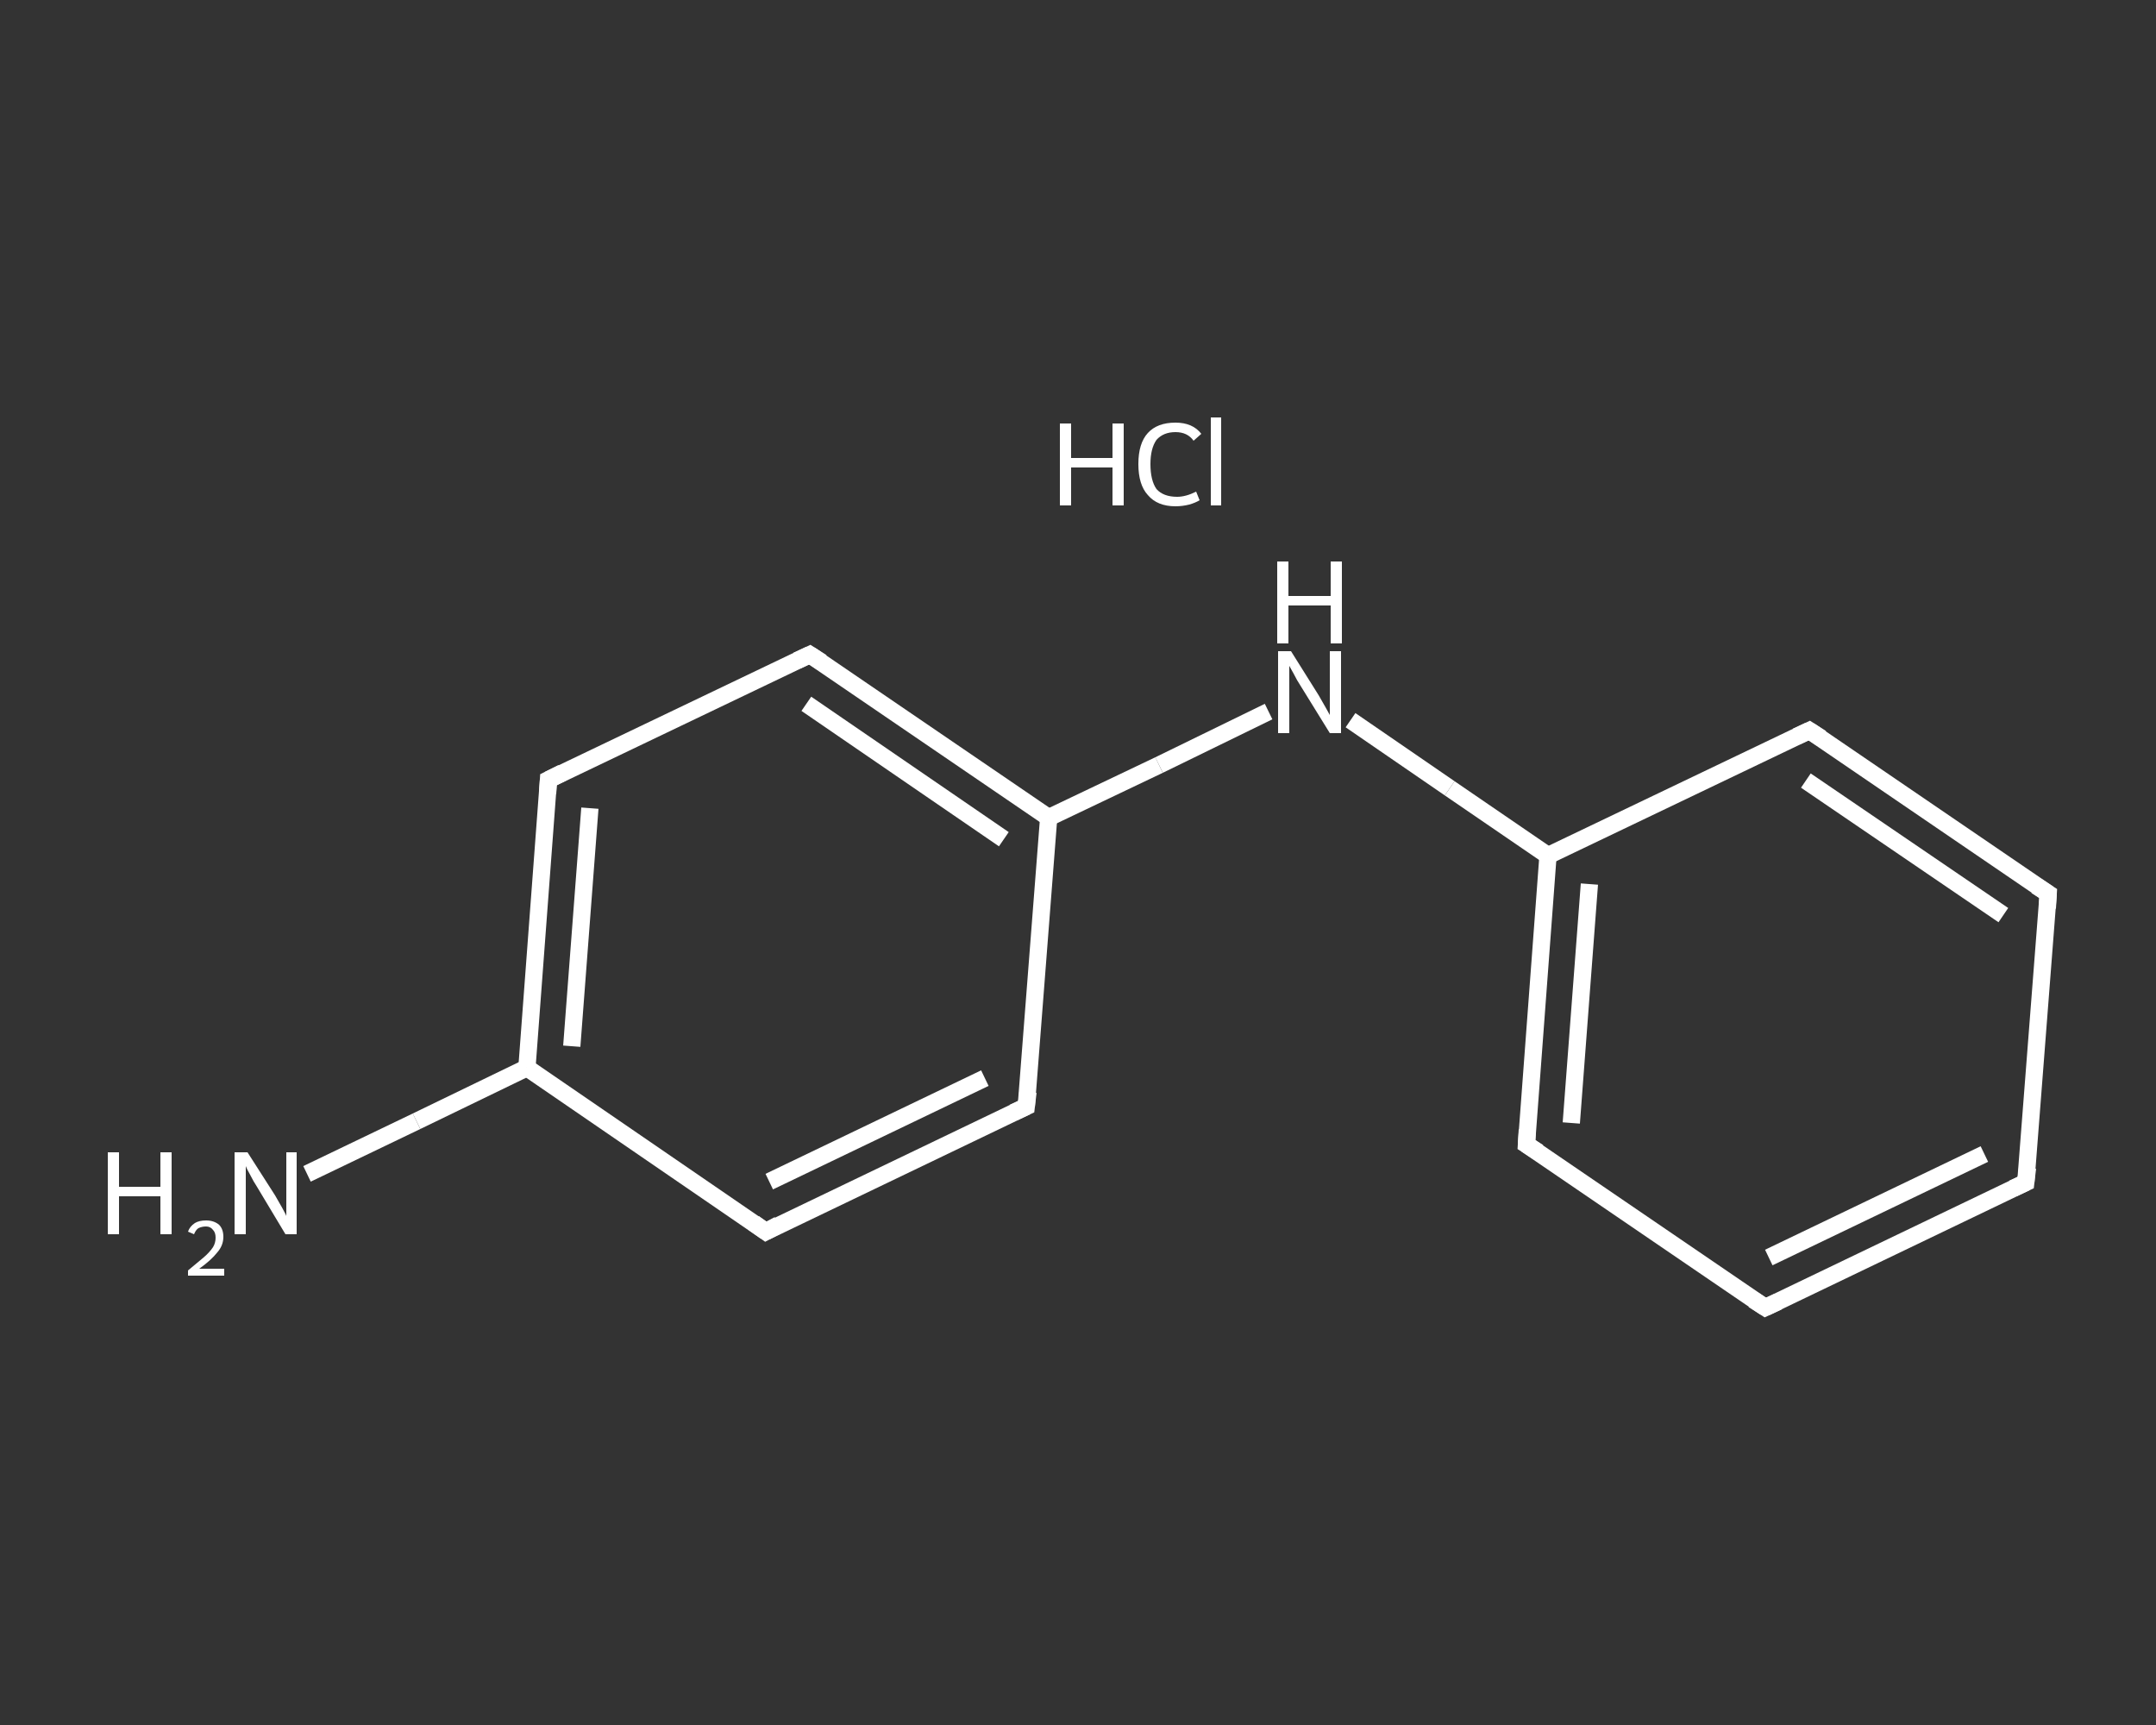 <?xml version='1.0' encoding='iso-8859-1'?>
<svg version='1.1' baseProfile='full'
              xmlns='http://www.w3.org/2000/svg'
                      xmlns:rdkit='http://www.rdkit.org/xml'
                      xmlns:xlink='http://www.w3.org/1999/xlink'
                  xml:space='preserve'
width='250px' height='200px' viewBox='0 0 250 200'>
<rect x="0" y="0" width="250" height="200" fill="#333333" stroke="none"/>
<!-- END OF HEADER -->
<rect style='opacity:1.0;fill:transparent;stroke:none' width='250.0' height='200.0' x='0.0' y='0.0'> </rect>
<path class='bond-0 atom-1 atom-2' d='M 35.6,136.1 L 48.3,130.0' style='fill:none;fill-rule:evenodd;stroke:#FFFFFF;stroke-width:2.0px;stroke-linecap:butt;stroke-linejoin:miter;stroke-opacity:1' />
<path class='bond-0 atom-1 atom-2' d='M 48.3,130.0 L 61.1,123.8' style='fill:none;fill-rule:evenodd;stroke:#FFFFFF;stroke-width:2.0px;stroke-linecap:butt;stroke-linejoin:miter;stroke-opacity:1' />
<path class='bond-1 atom-2 atom-3' d='M 61.1,123.8 L 63.6,90.4' style='fill:none;fill-rule:evenodd;stroke:#FFFFFF;stroke-width:2.0px;stroke-linecap:butt;stroke-linejoin:miter;stroke-opacity:1' />
<path class='bond-1 atom-2 atom-3' d='M 66.3,121.3 L 68.4,93.7' style='fill:none;fill-rule:evenodd;stroke:#FFFFFF;stroke-width:2.0px;stroke-linecap:butt;stroke-linejoin:miter;stroke-opacity:1' />
<path class='bond-2 atom-3 atom-4' d='M 63.6,90.4 L 93.9,75.9' style='fill:none;fill-rule:evenodd;stroke:#FFFFFF;stroke-width:2.0px;stroke-linecap:butt;stroke-linejoin:miter;stroke-opacity:1' />
<path class='bond-3 atom-4 atom-5' d='M 93.9,75.9 L 121.6,94.8' style='fill:none;fill-rule:evenodd;stroke:#FFFFFF;stroke-width:2.0px;stroke-linecap:butt;stroke-linejoin:miter;stroke-opacity:1' />
<path class='bond-3 atom-4 atom-5' d='M 93.5,81.6 L 116.4,97.3' style='fill:none;fill-rule:evenodd;stroke:#FFFFFF;stroke-width:2.0px;stroke-linecap:butt;stroke-linejoin:miter;stroke-opacity:1' />
<path class='bond-4 atom-5 atom-6' d='M 121.6,94.8 L 134.4,88.7' style='fill:none;fill-rule:evenodd;stroke:#FFFFFF;stroke-width:2.0px;stroke-linecap:butt;stroke-linejoin:miter;stroke-opacity:1' />
<path class='bond-4 atom-5 atom-6' d='M 134.4,88.7 L 147.1,82.5' style='fill:none;fill-rule:evenodd;stroke:#FFFFFF;stroke-width:2.0px;stroke-linecap:butt;stroke-linejoin:miter;stroke-opacity:1' />
<path class='bond-5 atom-6 atom-7' d='M 156.6,83.5 L 168.1,91.4' style='fill:none;fill-rule:evenodd;stroke:#FFFFFF;stroke-width:2.0px;stroke-linecap:butt;stroke-linejoin:miter;stroke-opacity:1' />
<path class='bond-5 atom-6 atom-7' d='M 168.1,91.4 L 179.5,99.2' style='fill:none;fill-rule:evenodd;stroke:#FFFFFF;stroke-width:2.0px;stroke-linecap:butt;stroke-linejoin:miter;stroke-opacity:1' />
<path class='bond-6 atom-7 atom-8' d='M 179.5,99.2 L 177.0,132.7' style='fill:none;fill-rule:evenodd;stroke:#FFFFFF;stroke-width:2.0px;stroke-linecap:butt;stroke-linejoin:miter;stroke-opacity:1' />
<path class='bond-6 atom-7 atom-8' d='M 184.3,102.5 L 182.2,130.2' style='fill:none;fill-rule:evenodd;stroke:#FFFFFF;stroke-width:2.0px;stroke-linecap:butt;stroke-linejoin:miter;stroke-opacity:1' />
<path class='bond-7 atom-8 atom-9' d='M 177.0,132.7 L 204.7,151.6' style='fill:none;fill-rule:evenodd;stroke:#FFFFFF;stroke-width:2.0px;stroke-linecap:butt;stroke-linejoin:miter;stroke-opacity:1' />
<path class='bond-8 atom-9 atom-10' d='M 204.7,151.6 L 234.9,137.1' style='fill:none;fill-rule:evenodd;stroke:#FFFFFF;stroke-width:2.0px;stroke-linecap:butt;stroke-linejoin:miter;stroke-opacity:1' />
<path class='bond-8 atom-9 atom-10' d='M 205.1,145.8 L 230.1,133.8' style='fill:none;fill-rule:evenodd;stroke:#FFFFFF;stroke-width:2.0px;stroke-linecap:butt;stroke-linejoin:miter;stroke-opacity:1' />
<path class='bond-9 atom-10 atom-11' d='M 234.9,137.1 L 237.5,103.6' style='fill:none;fill-rule:evenodd;stroke:#FFFFFF;stroke-width:2.0px;stroke-linecap:butt;stroke-linejoin:miter;stroke-opacity:1' />
<path class='bond-10 atom-11 atom-12' d='M 237.5,103.6 L 209.8,84.7' style='fill:none;fill-rule:evenodd;stroke:#FFFFFF;stroke-width:2.0px;stroke-linecap:butt;stroke-linejoin:miter;stroke-opacity:1' />
<path class='bond-10 atom-11 atom-12' d='M 232.3,106.1 L 209.4,90.5' style='fill:none;fill-rule:evenodd;stroke:#FFFFFF;stroke-width:2.0px;stroke-linecap:butt;stroke-linejoin:miter;stroke-opacity:1' />
<path class='bond-11 atom-5 atom-13' d='M 121.6,94.8 L 119.0,128.3' style='fill:none;fill-rule:evenodd;stroke:#FFFFFF;stroke-width:2.0px;stroke-linecap:butt;stroke-linejoin:miter;stroke-opacity:1' />
<path class='bond-12 atom-13 atom-14' d='M 119.0,128.3 L 88.8,142.8' style='fill:none;fill-rule:evenodd;stroke:#FFFFFF;stroke-width:2.0px;stroke-linecap:butt;stroke-linejoin:miter;stroke-opacity:1' />
<path class='bond-12 atom-13 atom-14' d='M 114.2,125.0 L 89.2,137.0' style='fill:none;fill-rule:evenodd;stroke:#FFFFFF;stroke-width:2.0px;stroke-linecap:butt;stroke-linejoin:miter;stroke-opacity:1' />
<path class='bond-13 atom-14 atom-2' d='M 88.8,142.8 L 61.1,123.8' style='fill:none;fill-rule:evenodd;stroke:#FFFFFF;stroke-width:2.0px;stroke-linecap:butt;stroke-linejoin:miter;stroke-opacity:1' />
<path class='bond-14 atom-12 atom-7' d='M 209.8,84.7 L 179.5,99.2' style='fill:none;fill-rule:evenodd;stroke:#FFFFFF;stroke-width:2.0px;stroke-linecap:butt;stroke-linejoin:miter;stroke-opacity:1' />
<path d='M 63.5,92.0 L 63.6,90.4 L 65.2,89.6' style='fill:none;stroke:#FFFFFF;stroke-width:2.0px;stroke-linecap:butt;stroke-linejoin:miter;stroke-opacity:1;' />
<path d='M 92.4,76.6 L 93.9,75.9 L 95.3,76.8' style='fill:none;stroke:#FFFFFF;stroke-width:2.0px;stroke-linecap:butt;stroke-linejoin:miter;stroke-opacity:1;' />
<path d='M 177.1,131.0 L 177.0,132.7 L 178.4,133.6' style='fill:none;stroke:#FFFFFF;stroke-width:2.0px;stroke-linecap:butt;stroke-linejoin:miter;stroke-opacity:1;' />
<path d='M 203.3,150.7 L 204.7,151.6 L 206.2,150.9' style='fill:none;stroke:#FFFFFF;stroke-width:2.0px;stroke-linecap:butt;stroke-linejoin:miter;stroke-opacity:1;' />
<path d='M 233.4,137.8 L 234.9,137.1 L 235.1,135.4' style='fill:none;stroke:#FFFFFF;stroke-width:2.0px;stroke-linecap:butt;stroke-linejoin:miter;stroke-opacity:1;' />
<path d='M 237.4,105.3 L 237.5,103.6 L 236.1,102.7' style='fill:none;stroke:#FFFFFF;stroke-width:2.0px;stroke-linecap:butt;stroke-linejoin:miter;stroke-opacity:1;' />
<path d='M 211.2,85.6 L 209.8,84.7 L 208.3,85.4' style='fill:none;stroke:#FFFFFF;stroke-width:2.0px;stroke-linecap:butt;stroke-linejoin:miter;stroke-opacity:1;' />
<path d='M 119.2,126.6 L 119.0,128.3 L 117.5,129.0' style='fill:none;stroke:#FFFFFF;stroke-width:2.0px;stroke-linecap:butt;stroke-linejoin:miter;stroke-opacity:1;' />
<path d='M 90.3,142.0 L 88.8,142.8 L 87.4,141.8' style='fill:none;stroke:#FFFFFF;stroke-width:2.0px;stroke-linecap:butt;stroke-linejoin:miter;stroke-opacity:1;' />
<path class='atom-0' d='M 122.9 49.1
L 124.2 49.1
L 124.2 53.1
L 129.0 53.1
L 129.0 49.1
L 130.3 49.1
L 130.3 58.6
L 129.0 58.6
L 129.0 54.2
L 124.2 54.2
L 124.2 58.6
L 122.9 58.6
L 122.9 49.1
' fill='#FFFFFF'/>
<path class='atom-0' d='M 132.0 53.8
Q 132.0 51.4, 133.1 50.2
Q 134.2 49.0, 136.3 49.0
Q 138.3 49.0, 139.3 50.3
L 138.4 51.1
Q 137.7 50.1, 136.3 50.1
Q 134.9 50.1, 134.1 51.0
Q 133.4 52.0, 133.4 53.8
Q 133.4 55.7, 134.1 56.7
Q 134.9 57.6, 136.5 57.6
Q 137.5 57.6, 138.7 57.0
L 139.1 58.0
Q 138.6 58.3, 137.9 58.5
Q 137.1 58.7, 136.3 58.7
Q 134.2 58.7, 133.1 57.4
Q 132.0 56.2, 132.0 53.8
' fill='#FFFFFF'/>
<path class='atom-0' d='M 140.4 48.4
L 141.6 48.4
L 141.6 58.6
L 140.4 58.6
L 140.4 48.4
' fill='#FFFFFF'/>
<path class='atom-1' d='M 12.5 133.6
L 13.8 133.6
L 13.8 137.6
L 18.6 137.6
L 18.6 133.6
L 19.9 133.6
L 19.9 143.1
L 18.6 143.1
L 18.6 138.7
L 13.8 138.7
L 13.8 143.1
L 12.5 143.1
L 12.5 133.6
' fill='#FFFFFF'/>
<path class='atom-1' d='M 21.8 142.8
Q 22.0 142.2, 22.6 141.8
Q 23.1 141.5, 23.9 141.5
Q 24.8 141.5, 25.4 142.0
Q 25.9 142.5, 25.9 143.4
Q 25.9 144.4, 25.2 145.2
Q 24.5 146.1, 23.1 147.1
L 26.0 147.1
L 26.0 147.9
L 21.8 147.9
L 21.8 147.3
Q 22.9 146.4, 23.6 145.8
Q 24.3 145.2, 24.7 144.6
Q 25.0 144.1, 25.0 143.5
Q 25.0 142.9, 24.7 142.6
Q 24.4 142.2, 23.9 142.2
Q 23.4 142.2, 23.0 142.4
Q 22.7 142.6, 22.5 143.1
L 21.8 142.8
' fill='#FFFFFF'/>
<path class='atom-1' d='M 28.7 133.6
L 31.9 138.6
Q 32.2 139.1, 32.7 140.0
Q 33.2 140.9, 33.2 141.0
L 33.2 133.6
L 34.4 133.6
L 34.4 143.1
L 33.1 143.1
L 29.8 137.6
Q 29.4 137.0, 29.0 136.2
Q 28.6 135.5, 28.5 135.2
L 28.5 143.1
L 27.2 143.1
L 27.2 133.6
L 28.7 133.6
' fill='#FFFFFF'/>
<path class='atom-6' d='M 149.7 75.5
L 152.9 80.6
Q 153.2 81.1, 153.7 82.0
Q 154.2 82.9, 154.2 82.9
L 154.2 75.5
L 155.5 75.5
L 155.5 85.0
L 154.2 85.0
L 150.8 79.5
Q 150.4 78.9, 150.0 78.1
Q 149.6 77.4, 149.5 77.2
L 149.5 85.0
L 148.2 85.0
L 148.2 75.5
L 149.7 75.5
' fill='#FFFFFF'/>
<path class='atom-6' d='M 148.1 65.1
L 149.4 65.1
L 149.4 69.1
L 154.3 69.1
L 154.3 65.1
L 155.6 65.1
L 155.6 74.6
L 154.3 74.6
L 154.3 70.2
L 149.4 70.2
L 149.4 74.6
L 148.1 74.6
L 148.1 65.1
' fill='#FFFFFF'/>
</svg>
